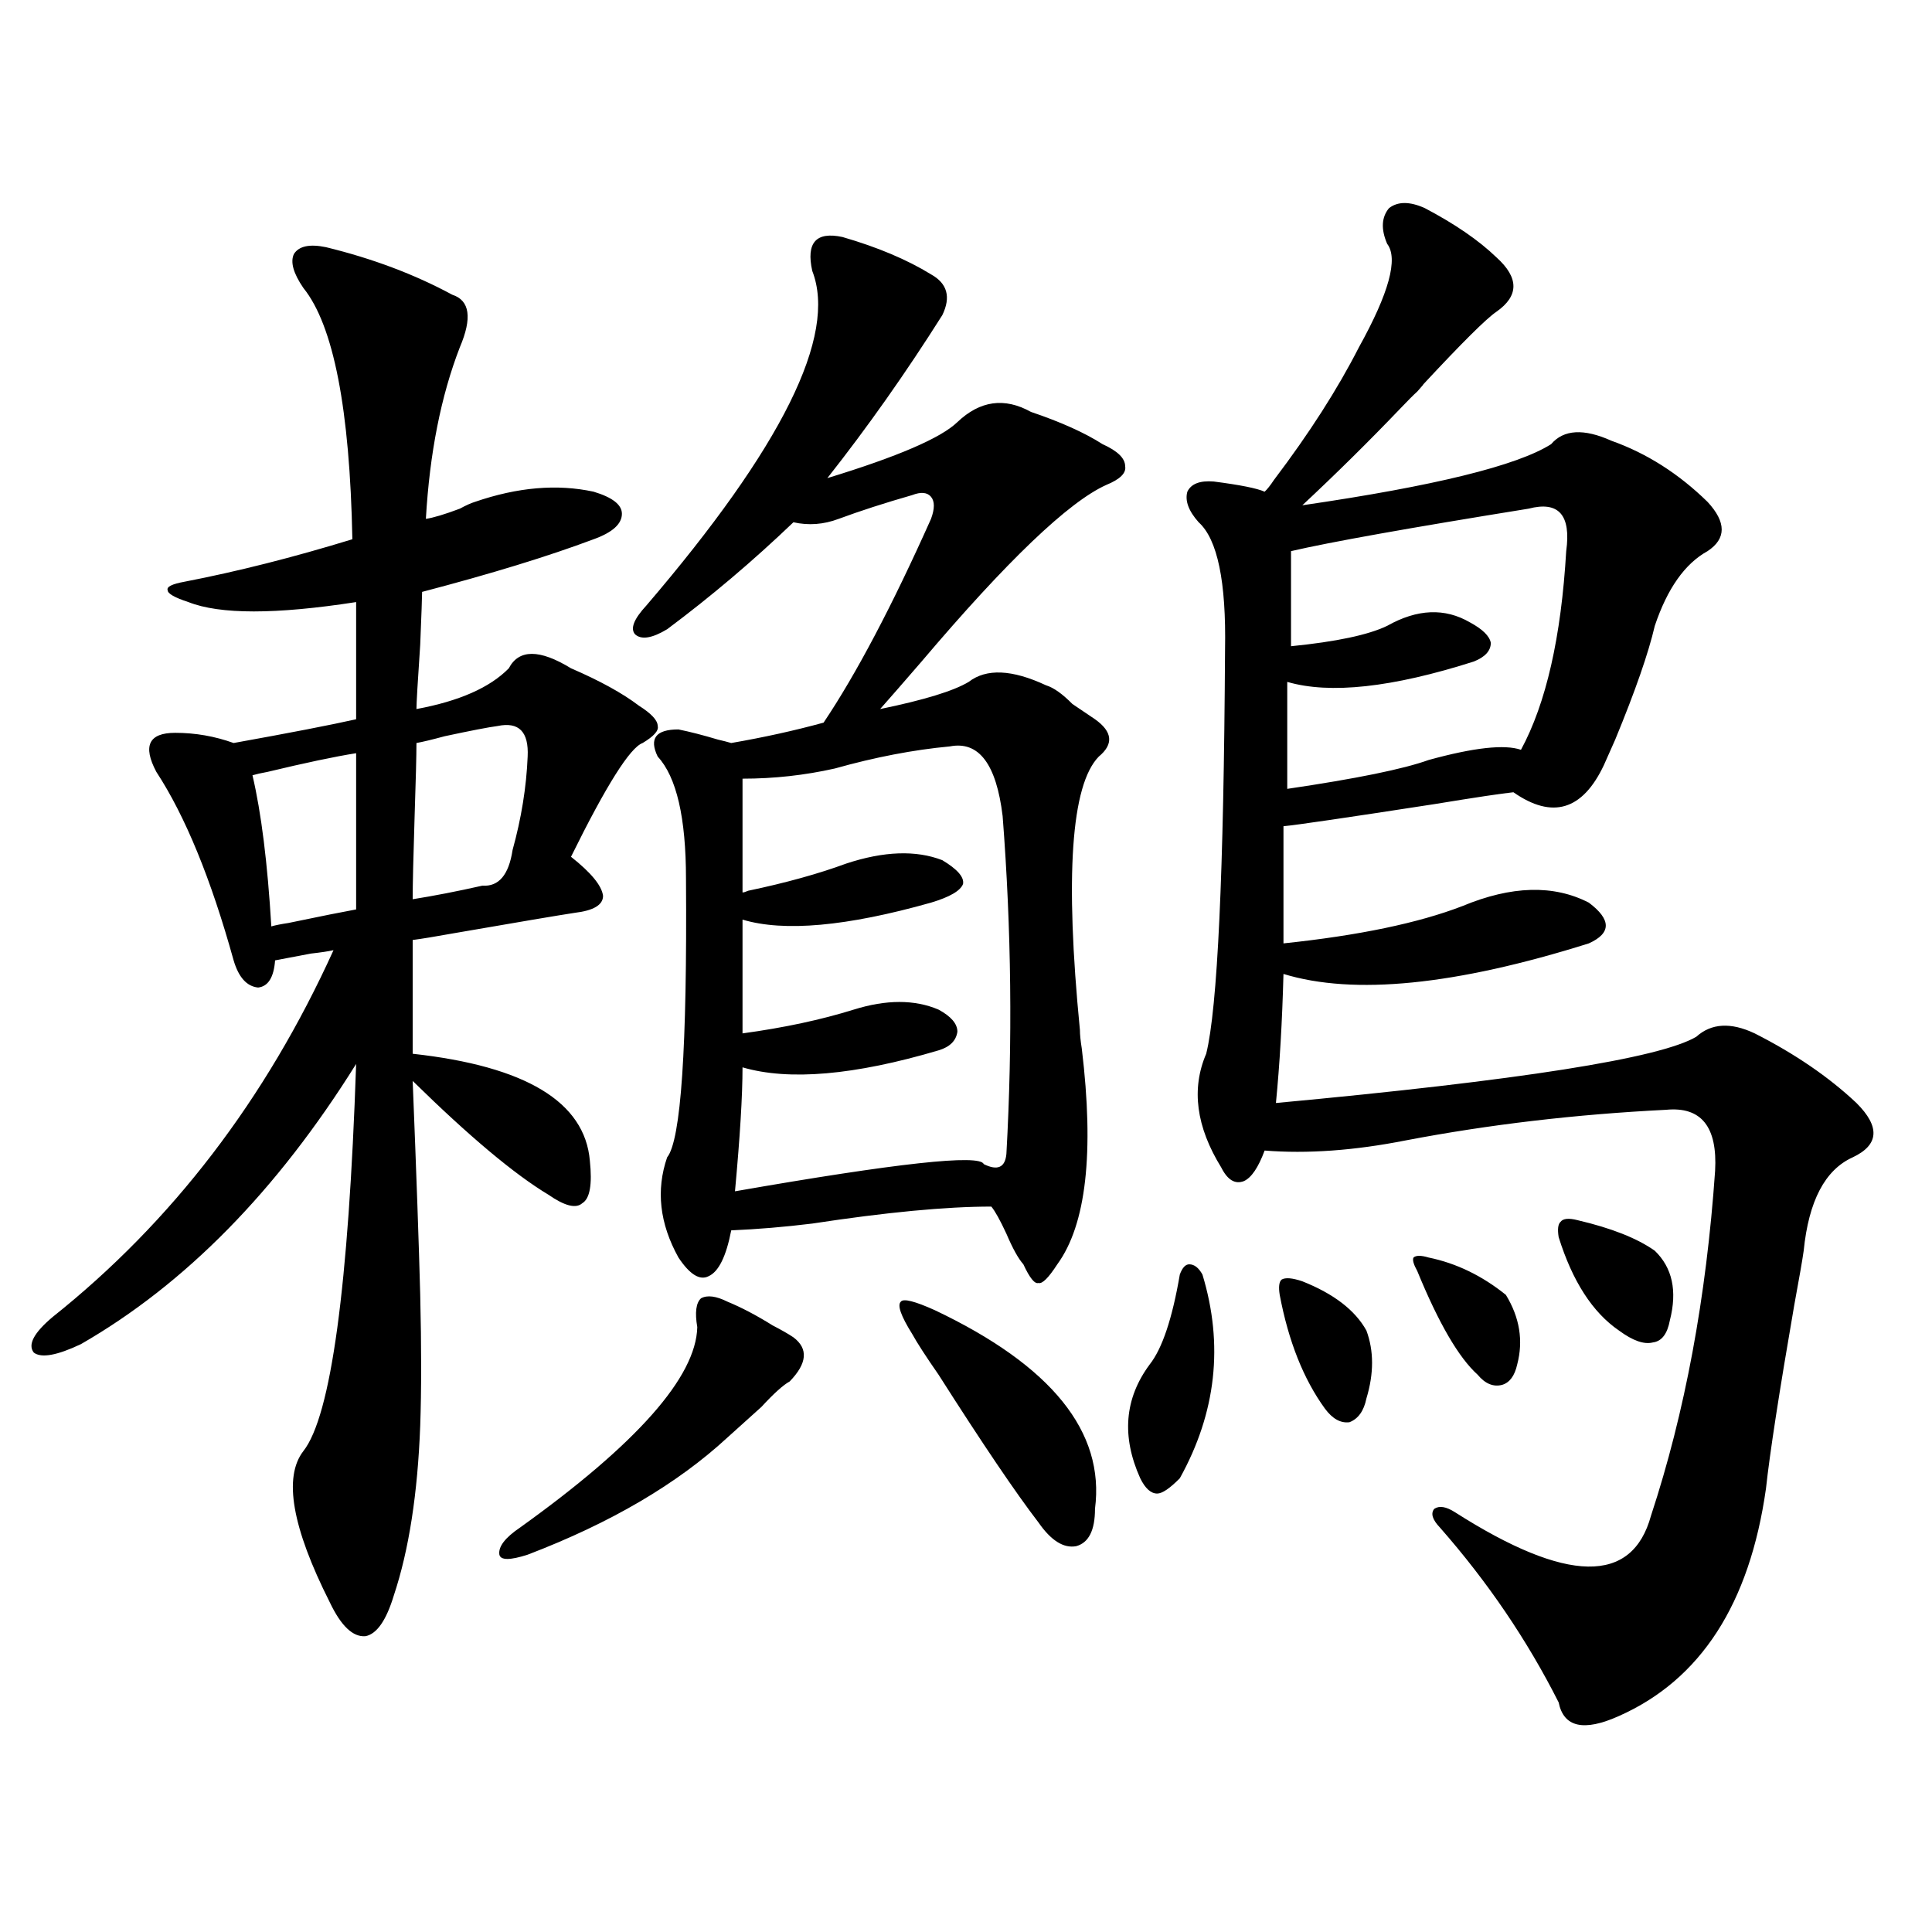 <?xml version="1.0" encoding="utf-8"?>
<!-- Generator: Adobe Illustrator 16.0.0, SVG Export Plug-In . SVG Version: 6.00 Build 0)  -->
<!DOCTYPE svg PUBLIC "-//W3C//DTD SVG 1.1//EN" "http://www.w3.org/Graphics/SVG/1.1/DTD/svg11.dtd">
<svg version="1.1" id="图层_1" xmlns="http://www.w3.org/2000/svg" xmlns:xlink="http://www.w3.org/1999/xlink" x="0px" y="0px"
	 width="1000px" height="1000px" viewBox="0 0 1000 1000" enable-background="new 0 0 1000 1000" xml:space="preserve">
<path d="M168.728,127.941c24.055,5.864,45.853,14.063,65.364,24.609c9.101,2.938,10.396,12.017,3.902,27.246
	c-9.756,25.2-15.609,54.794-17.561,88.77c3.902-0.577,9.756-2.335,17.561-5.273c3.247-1.758,5.854-2.925,7.805-3.516
	c22.104-7.608,42.591-9.366,61.462-5.273c9.756,2.938,14.634,6.743,14.634,11.426c0,5.273-4.878,9.668-14.634,13.184
	c-23.414,8.789-53.017,17.88-88.778,27.246c0,2.349-0.335,11.426-0.976,27.246c-1.311,19.336-1.951,30.474-1.951,33.398
	c22.104-4.093,38.048-11.124,47.804-21.094c5.198-9.956,15.93-9.956,32.194,0c14.954,6.454,26.661,12.896,35.121,19.336
	c6.494,4.106,9.756,7.622,9.756,10.547c0.641,2.349-1.951,5.273-7.805,8.789c-6.509,2.349-18.871,21.973-37.072,58.887
	c10.396,8.212,15.93,14.941,16.585,20.215c0,4.696-4.878,7.622-14.634,8.789c-7.805,1.181-28.627,4.696-62.438,10.547
	c-9.756,1.758-16.92,2.938-21.463,3.516v58.887c58.535,6.454,89.099,24.911,91.705,55.371c1.296,12.305,0,19.638-3.902,21.973
	c-3.262,2.938-9.115,1.47-17.561-4.395c-17.561-10.547-40.975-30.171-70.242-58.887c1.951,48.642,3.247,85.556,3.902,110.742
	c0.641,26.958,0.641,49.521,0,67.676c-1.311,35.156-5.854,64.462-13.658,87.891c-3.902,12.882-8.78,19.913-14.634,21.094
	c-6.509,0.577-12.683-5.273-18.536-17.578c-19.512-38.672-24.069-64.737-13.658-78.223c14.299-18.155,23.414-84.952,27.316-200.391
	c-40.975,65.63-88.458,113.97-142.436,145.02c-12.362,5.864-20.487,7.333-24.39,4.395c-3.262-4.093,0-10.245,9.756-18.457
	c61.782-49.219,110.241-112.5,145.362-189.844c-2.606,0.591-6.509,1.181-11.707,1.758c-9.115,1.758-15.289,2.938-18.536,3.516
	c-0.655,8.789-3.582,13.485-8.78,14.063c-5.854-0.577-10.091-5.273-12.683-14.063c-11.707-42.188-25.045-74.707-39.999-97.559
	c-7.164-13.472-3.902-20.215,9.756-20.215c10.396,0,20.487,1.758,30.243,5.273c29.268-5.273,50.396-9.366,63.413-12.305v-60.645
	c-41.63,6.454-70.577,6.454-86.827,0c-7.164-2.335-10.731-4.395-10.731-6.152c-0.655-1.758,2.271-3.214,8.78-4.395
	c27.316-5.273,56.249-12.593,86.827-21.973c-1.311-67.374-9.756-110.742-25.365-130.078c-5.213-7.608-6.829-13.472-4.878-17.578
	C154.734,127.364,160.268,126.184,168.728,127.941z M184.337,389.855c-11.066,1.758-26.341,4.985-45.853,9.668
	c-3.262,0.591-5.854,1.181-7.805,1.758c4.543,19.336,7.805,45.415,9.756,78.223c1.951-0.577,4.878-1.167,8.78-1.758
	c16.905-3.516,28.612-5.851,35.121-7.031V389.855z M257.506,375.793c-4.558,0.591-13.658,2.349-27.316,5.273
	c-6.509,1.758-11.387,2.938-14.634,3.516c0,6.454-0.335,19.336-0.976,38.672c-0.655,20.517-0.976,34.579-0.976,42.188
	c11.052-1.758,23.079-4.093,36.097-7.031c8.445,0.591,13.658-5.562,15.609-18.457c4.543-16.397,7.149-32.52,7.805-48.34
	C273.756,378.731,268.558,373.458,257.506,375.793z M376.527,673.742c7.149,2.938,14.954,7.031,23.414,12.305
	c4.543,2.349,8.125,4.395,10.731,6.152c7.805,5.864,7.149,13.485-1.951,22.852c-3.262,1.758-8.14,6.152-14.634,13.184
	c-7.164,6.454-13.018,11.728-17.561,15.82c-26.021,24.032-60.486,44.247-103.412,60.645c-9.115,2.938-13.993,2.938-14.634,0
	c-0.655-4.093,2.927-8.789,10.731-14.063c60.486-43.354,91.05-77.921,91.705-103.711c-1.311-7.608-0.655-12.593,1.951-14.941
	C366.116,670.227,370.674,670.817,376.527,673.742z M436.038,122.668c18.201,5.273,33.49,11.728,45.853,19.336
	c8.445,4.696,10.396,11.728,5.854,21.094c-18.871,29.883-38.703,58.008-59.511,84.375c36.417-11.124,58.855-20.792,67.315-29.004
	c11.707-11.124,24.39-12.882,38.048-5.273c15.609,5.273,27.957,10.849,37.072,16.699c7.805,3.516,11.707,7.333,11.707,11.426
	c0.641,3.516-2.606,6.743-9.756,9.668c-19.512,8.789-51.386,39.263-95.607,91.406c-9.115,10.547-16.265,18.759-21.463,24.609
	c22.759-4.683,38.048-9.366,45.853-14.063c9.101-7.031,22.438-6.44,39.999,1.758c3.902,1.181,8.445,4.395,13.658,9.668
	c5.198,3.516,9.101,6.152,11.707,7.91c9.101,6.454,9.756,12.896,1.951,19.336c-14.313,14.653-17.561,61.825-9.756,141.504
	c0,2.349,0.32,5.575,0.976,9.668c6.494,53.915,2.271,91.118-12.683,111.621c-4.558,7.031-7.805,10.259-9.756,9.668
	c-1.951,0.591-4.558-2.637-7.805-9.668c-2.606-2.925-5.533-8.198-8.78-15.82c-3.262-7.031-5.854-11.714-7.805-14.063
	c-23.414,0-54.313,2.938-92.681,8.789c-14.313,1.758-28.292,2.938-41.95,3.516c-2.606,13.485-6.509,21.396-11.707,23.73
	c-4.558,2.349-9.756-0.879-15.609-9.668c-9.756-17.578-11.707-34.854-5.854-51.855c7.149-8.789,10.396-56.827,9.756-144.141
	c0-31.641-4.878-52.734-14.634-63.281c-4.558-9.366-0.976-14.063,10.731-14.063c5.854,1.181,12.683,2.938,20.487,5.273
	c2.592,0.591,4.878,1.181,6.829,1.758c16.905-2.925,32.835-6.44,47.804-10.547c16.905-25.187,35.441-60.343,55.608-105.469
	c1.951-5.273,1.951-9.077,0-11.426c-1.951-2.335-5.213-2.637-9.756-0.879c-14.313,4.106-26.996,8.212-38.048,12.305
	c-7.805,2.938-15.609,3.516-23.414,1.758c-20.822,19.927-42.605,38.384-65.364,55.371c-7.805,4.696-13.338,5.575-16.585,2.637
	c-2.606-2.925-0.655-7.91,5.854-14.941c70.242-82.026,98.854-139.746,85.852-173.145
	C417.167,125.606,422.38,119.743,436.038,122.668z M491.646,386.34c-18.871,1.758-38.703,5.575-59.511,11.426
	c-15.609,3.516-31.554,5.273-47.804,5.273v58.887c0.641,0,1.616-0.288,2.927-0.879c19.512-4.093,36.417-8.789,50.73-14.063
	c19.512-6.44,36.097-7.031,49.755-1.758c7.805,4.696,11.372,8.789,10.731,12.305c-1.311,3.516-6.829,6.743-16.585,9.668
	c-43.581,12.305-76.096,15.243-97.559,8.789v58.887c21.463-2.925,40.64-7.031,57.56-12.305c16.905-5.273,31.539-5.273,43.901,0
	c6.494,3.516,9.756,7.333,9.756,11.426c-0.655,4.696-3.902,7.91-9.756,9.668c-43.581,12.896-77.406,15.82-101.461,8.789
	c0,14.653-1.311,36.035-3.902,64.16c83.9-14.64,126.826-19.336,128.777-14.063c7.149,3.516,11.052,1.758,11.707-5.273
	c3.247-58.008,2.592-116.304-1.951-174.902C515.701,395.431,506.601,383.415,491.646,386.34z M483.842,678.137
	c60.486,28.716,88.123,62.993,82.925,102.832c0,11.138-3.262,17.578-9.756,19.336c-6.509,1.181-13.018-2.925-19.512-12.305
	c-11.707-15.229-28.947-40.718-51.706-76.465c-6.509-9.366-11.066-16.397-13.658-21.094c-5.854-9.366-7.805-14.941-5.854-16.699
	C467.577,671.984,473.431,673.454,483.842,678.137z M622.375,659.68c11.052,36.337,7.149,71.493-11.707,105.469
	c-5.213,5.273-9.115,7.91-11.707,7.91c-3.262,0-6.188-2.637-8.78-7.91c-9.756-21.671-8.14-41.309,4.878-58.887
	c6.494-8.198,11.707-23.73,15.609-46.582c1.296-3.516,2.927-5.273,4.878-5.273C618.138,654.406,620.424,656.164,622.375,659.68z
	 M737.494,107.727c15.609,8.212,27.957,16.699,37.072,25.488c11.707,10.547,11.707,19.927,0,28.125
	c-5.213,3.516-17.896,16.122-38.048,37.793c0.641-0.577-0.335,0.591-2.927,3.516c-1.951,1.758-4.878,4.696-8.78,8.789
	c-16.265,17.001-33.17,33.7-50.73,50.098c68.291-9.956,111.217-20.503,128.777-31.641c6.494-7.608,16.905-8.198,31.219-1.758
	c18.201,6.454,34.786,17.001,49.755,31.641c9.756,10.547,9.756,19.048,0,25.488c-11.707,6.454-20.822,19.336-27.316,38.672
	c-3.262,14.063-10.091,33.7-20.487,58.887c-2.606,5.864-4.558,10.259-5.854,13.184c-11.066,23.442-26.676,28.125-46.828,14.063
	c-5.854,0.591-19.512,2.637-40.975,6.152c-45.532,7.031-71.553,10.849-78.047,11.426v60.645
	c39.023-4.093,69.907-10.547,92.681-19.336c25.365-10.547,47.148-11.124,65.364-1.758c11.707,8.789,11.707,15.82,0,21.094
	c-68.946,21.685-121.628,26.958-158.045,15.82c-0.655,24.609-1.951,46.884-3.902,66.797
	c126.171-11.714,198.685-23.14,217.556-34.277c7.805-7.031,17.881-7.608,30.243-1.758c20.808,10.547,38.368,22.563,52.682,36.035
	c12.348,12.305,11.707,21.685-1.951,28.125c-14.313,6.454-22.773,22.563-25.365,48.34c-0.655,4.696-2.286,14.063-4.878,28.125
	c-7.805,45.126-12.683,76.767-14.634,94.922c-8.46,59.766-33.825,99.015-76.096,117.773c-18.216,8.198-28.627,5.851-31.219-7.031
	c-16.265-32.231-36.752-62.402-61.462-90.527c-3.902-4.093-4.878-7.319-2.927-9.668c2.592-1.758,6.174-1.167,10.731,1.758
	c57.88,36.914,91.705,37.491,101.461,1.758c17.561-53.312,28.612-112.788,33.17-178.418c1.296-22.852-7.164-33.398-25.365-31.641
	c-46.828,2.349-91.705,7.622-134.631,15.82c-26.676,5.273-51.065,7.031-73.169,5.273c-3.262,8.789-6.829,14.063-10.731,15.82
	c-4.558,1.758-8.46-0.577-11.707-7.031c-13.018-21.094-15.609-40.718-7.805-58.887c5.854-23.429,9.101-93.164,9.756-209.18
	c0.641-35.156-3.902-57.129-13.658-65.918c-5.213-5.851-7.164-11.124-5.854-15.82c1.951-4.093,6.494-5.851,13.658-5.273
	c13.658,1.758,22.438,3.516,26.341,5.273c1.296-1.167,2.927-3.214,4.878-6.152c18.201-24.019,32.835-46.87,43.901-68.555
	c15.609-28.125,20.487-45.991,14.634-53.613c-3.262-7.608-2.927-13.761,0.976-18.457
	C723.501,104.211,729.689,104.211,737.494,107.727z M674.081,663.195c16.25,6.454,27.316,14.941,33.17,25.488
	c3.902,10.547,3.902,22.274,0,35.156c-1.311,6.454-4.237,10.547-8.78,12.305c-4.558,0.591-8.78-1.758-12.683-7.031
	c-11.066-15.229-18.871-34.854-23.414-58.887c-0.655-4.093-0.335-6.729,0.976-7.91C665.301,661.149,668.868,661.438,674.081,663.195
	z M791.151,263.293c-61.797,9.97-102.771,17.29-122.924,21.973v49.219c23.414-2.335,39.999-5.851,49.755-10.547
	c15.609-8.789,29.908-9.366,42.926-1.758c6.494,3.516,10.076,7.031,10.731,10.547c0,4.106-2.927,7.333-8.78,9.668
	c-42.285,13.485-74.479,17.001-96.583,10.547v55.371c35.762-5.273,60.151-10.245,73.169-14.941
	c23.414-6.44,39.344-8.198,47.804-5.273c13.003-24.019,20.808-58.296,23.414-102.832C813.255,266.521,806.761,259.2,791.151,263.293
	z M739.445,650.891c14.299,2.938,27.637,9.38,39.999,19.336c7.149,11.728,9.101,23.73,5.854,36.035
	c-1.311,5.864-3.902,9.38-7.805,10.547c-4.558,1.181-8.78-0.577-12.683-5.273c-9.756-8.789-20.167-26.655-31.219-53.613
	c-1.951-3.516-2.606-5.851-1.951-7.031C732.937,649.724,735.543,649.724,739.445,650.891z M816.517,631.555
	c17.561,4.106,30.884,9.38,39.999,15.82c9.101,8.789,11.707,20.806,7.805,36.035c-1.311,7.031-4.237,10.849-8.78,11.426
	c-4.558,1.181-10.411-0.879-17.561-6.152c-13.658-9.366-24.069-25.488-31.219-48.34c-0.655-4.093-0.335-6.729,0.976-7.91
	C809.032,630.676,811.959,630.388,816.517,631.555z"/>
</svg>
